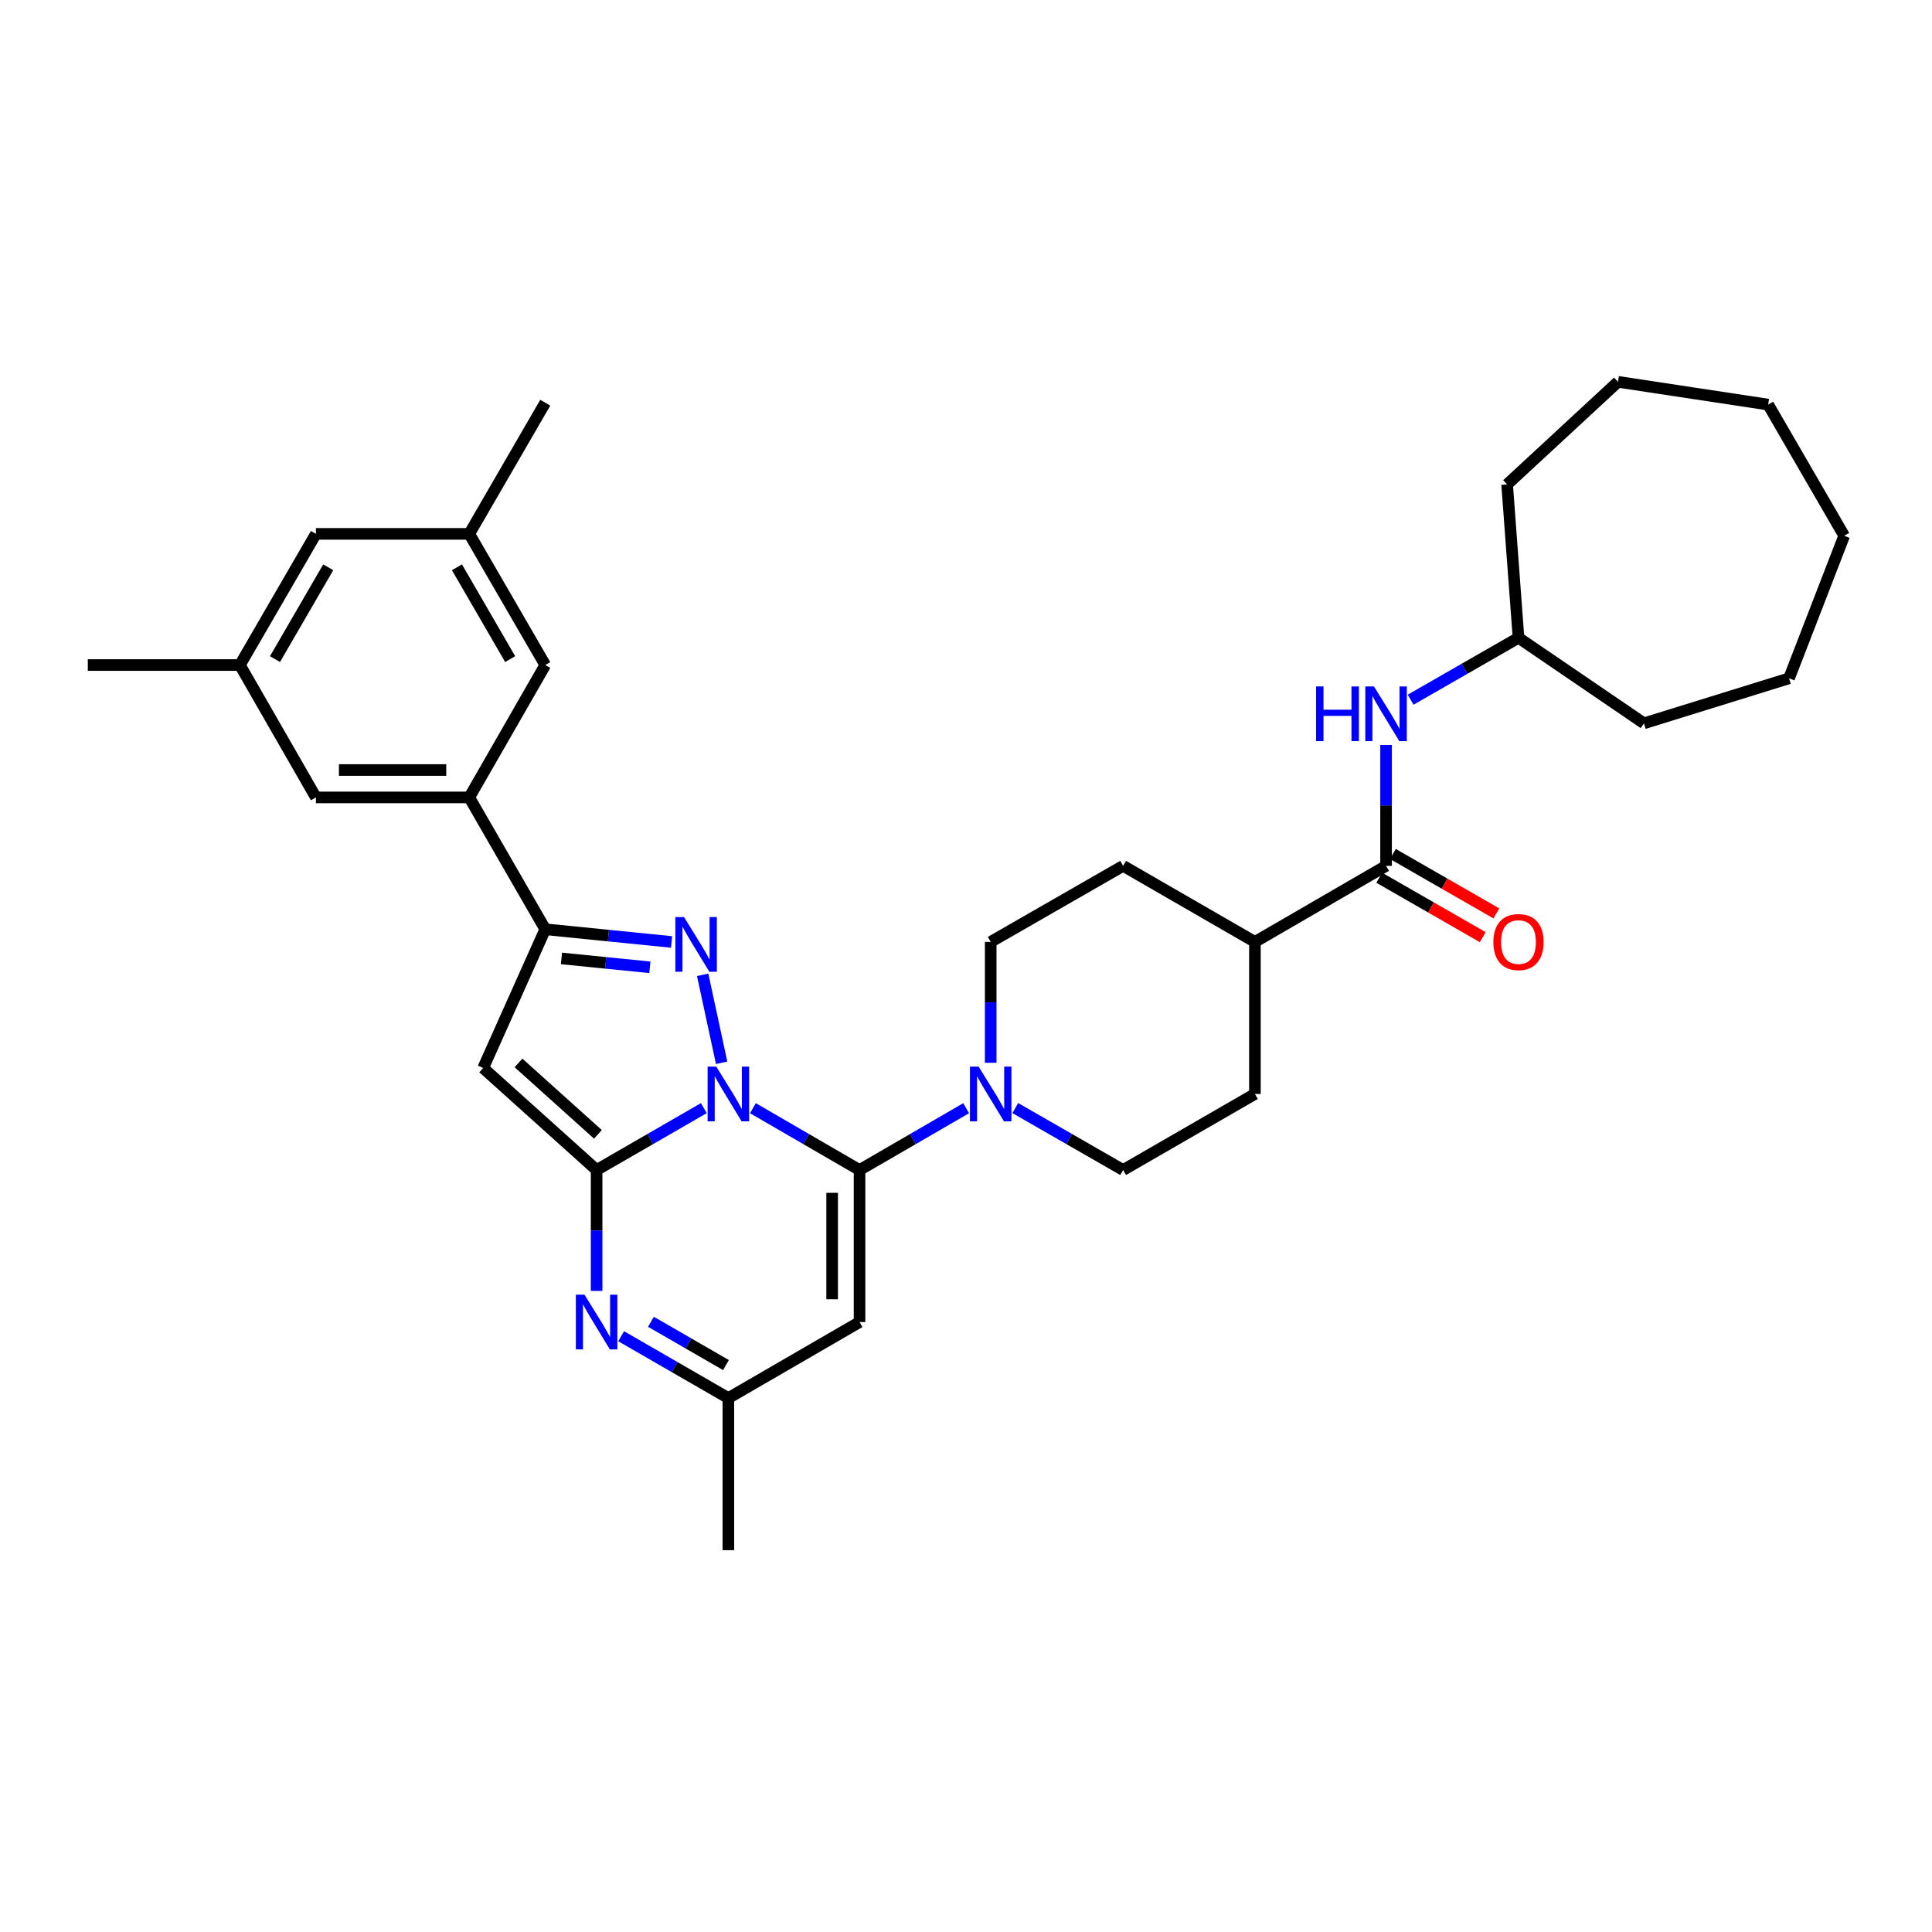 <?xml version='1.0' encoding='iso-8859-1'?>
<svg version='1.1' baseProfile='full'
              xmlns='http://www.w3.org/2000/svg'
                      xmlns:rdkit='http://www.rdkit.org/xml'
                      xmlns:xlink='http://www.w3.org/1999/xlink'
                  xml:space='preserve'
width='1000px' height='1000px' viewBox='0 0 1000 1000'>
<!-- END OF HEADER -->
<rect style='opacity:1.0;fill:#FFFFFF;stroke:none' width='1000' height='1000' x='0' y='0'> </rect>
<path class='bond-0' d='M 364.293,573.569 L 336.549,589.583' style='fill:none;fill-rule:evenodd;stroke:#0000FF;stroke-width:6px;stroke-linecap:butt;stroke-linejoin:miter;stroke-opacity:1' />
<path class='bond-0' d='M 336.549,589.583 L 308.806,605.597' style='fill:none;fill-rule:evenodd;stroke:#000000;stroke-width:6px;stroke-linecap:butt;stroke-linejoin:miter;stroke-opacity:1' />
<path class='bond-1' d='M 389.703,573.598 L 417.3,589.598' style='fill:none;fill-rule:evenodd;stroke:#0000FF;stroke-width:6px;stroke-linecap:butt;stroke-linejoin:miter;stroke-opacity:1' />
<path class='bond-1' d='M 417.3,589.598 L 444.897,605.597' style='fill:none;fill-rule:evenodd;stroke:#000000;stroke-width:6px;stroke-linecap:butt;stroke-linejoin:miter;stroke-opacity:1' />
<path class='bond-2' d='M 373.519,550.094 L 363.694,504.564' style='fill:none;fill-rule:evenodd;stroke:#0000FF;stroke-width:6px;stroke-linecap:butt;stroke-linejoin:miter;stroke-opacity:1' />
<path class='bond-3' d='M 308.806,605.597 L 250.087,552.795' style='fill:none;fill-rule:evenodd;stroke:#000000;stroke-width:6px;stroke-linecap:butt;stroke-linejoin:miter;stroke-opacity:1' />
<path class='bond-3' d='M 309.479,587.134 L 268.376,550.172' style='fill:none;fill-rule:evenodd;stroke:#000000;stroke-width:6px;stroke-linecap:butt;stroke-linejoin:miter;stroke-opacity:1' />
<path class='bond-5' d='M 308.806,605.597 L 308.806,636.885' style='fill:none;fill-rule:evenodd;stroke:#000000;stroke-width:6px;stroke-linecap:butt;stroke-linejoin:miter;stroke-opacity:1' />
<path class='bond-5' d='M 308.806,636.885 L 308.806,668.174' style='fill:none;fill-rule:evenodd;stroke:#0000FF;stroke-width:6px;stroke-linecap:butt;stroke-linejoin:miter;stroke-opacity:1' />
<path class='bond-6' d='M 444.897,605.597 L 444.897,684.301' style='fill:none;fill-rule:evenodd;stroke:#000000;stroke-width:6px;stroke-linecap:butt;stroke-linejoin:miter;stroke-opacity:1' />
<path class='bond-6' d='M 430.718,617.403 L 430.718,672.496' style='fill:none;fill-rule:evenodd;stroke:#000000;stroke-width:6px;stroke-linecap:butt;stroke-linejoin:miter;stroke-opacity:1' />
<path class='bond-7' d='M 444.897,605.597 L 472.49,589.598' style='fill:none;fill-rule:evenodd;stroke:#000000;stroke-width:6px;stroke-linecap:butt;stroke-linejoin:miter;stroke-opacity:1' />
<path class='bond-7' d='M 472.49,589.598 L 500.083,573.599' style='fill:none;fill-rule:evenodd;stroke:#0000FF;stroke-width:6px;stroke-linecap:butt;stroke-linejoin:miter;stroke-opacity:1' />
<path class='bond-4' d='M 347.599,487.56 L 314.913,484.272' style='fill:none;fill-rule:evenodd;stroke:#0000FF;stroke-width:6px;stroke-linecap:butt;stroke-linejoin:miter;stroke-opacity:1' />
<path class='bond-4' d='M 314.913,484.272 L 282.227,480.984' style='fill:none;fill-rule:evenodd;stroke:#000000;stroke-width:6px;stroke-linecap:butt;stroke-linejoin:miter;stroke-opacity:1' />
<path class='bond-4' d='M 336.374,500.682 L 313.494,498.38' style='fill:none;fill-rule:evenodd;stroke:#0000FF;stroke-width:6px;stroke-linecap:butt;stroke-linejoin:miter;stroke-opacity:1' />
<path class='bond-4' d='M 313.494,498.38 L 290.614,496.078' style='fill:none;fill-rule:evenodd;stroke:#000000;stroke-width:6px;stroke-linecap:butt;stroke-linejoin:miter;stroke-opacity:1' />
<path class='bond-33' d='M 250.087,552.795 L 282.227,480.984' style='fill:none;fill-rule:evenodd;stroke:#000000;stroke-width:6px;stroke-linecap:butt;stroke-linejoin:miter;stroke-opacity:1' />
<path class='bond-10' d='M 282.227,480.984 L 242.887,412.741' style='fill:none;fill-rule:evenodd;stroke:#000000;stroke-width:6px;stroke-linecap:butt;stroke-linejoin:miter;stroke-opacity:1' />
<path class='bond-34' d='M 321.514,691.634 L 349.258,707.641' style='fill:none;fill-rule:evenodd;stroke:#0000FF;stroke-width:6px;stroke-linecap:butt;stroke-linejoin:miter;stroke-opacity:1' />
<path class='bond-34' d='M 349.258,707.641 L 377.001,723.649' style='fill:none;fill-rule:evenodd;stroke:#000000;stroke-width:6px;stroke-linecap:butt;stroke-linejoin:miter;stroke-opacity:1' />
<path class='bond-34' d='M 336.924,684.154 L 356.344,695.36' style='fill:none;fill-rule:evenodd;stroke:#0000FF;stroke-width:6px;stroke-linecap:butt;stroke-linejoin:miter;stroke-opacity:1' />
<path class='bond-34' d='M 356.344,695.36 L 375.765,706.565' style='fill:none;fill-rule:evenodd;stroke:#000000;stroke-width:6px;stroke-linecap:butt;stroke-linejoin:miter;stroke-opacity:1' />
<path class='bond-9' d='M 444.897,684.301 L 377.001,723.649' style='fill:none;fill-rule:evenodd;stroke:#000000;stroke-width:6px;stroke-linecap:butt;stroke-linejoin:miter;stroke-opacity:1' />
<path class='bond-15' d='M 512.785,550.106 L 512.785,518.818' style='fill:none;fill-rule:evenodd;stroke:#0000FF;stroke-width:6px;stroke-linecap:butt;stroke-linejoin:miter;stroke-opacity:1' />
<path class='bond-15' d='M 512.785,518.818 L 512.785,487.53' style='fill:none;fill-rule:evenodd;stroke:#000000;stroke-width:6px;stroke-linecap:butt;stroke-linejoin:miter;stroke-opacity:1' />
<path class='bond-16' d='M 525.501,573.536 L 553.418,589.567' style='fill:none;fill-rule:evenodd;stroke:#0000FF;stroke-width:6px;stroke-linecap:butt;stroke-linejoin:miter;stroke-opacity:1' />
<path class='bond-16' d='M 553.418,589.567 L 581.335,605.597' style='fill:none;fill-rule:evenodd;stroke:#000000;stroke-width:6px;stroke-linecap:butt;stroke-linejoin:miter;stroke-opacity:1' />
<path class='bond-8' d='M 717.426,448.166 L 649.546,487.53' style='fill:none;fill-rule:evenodd;stroke:#000000;stroke-width:6px;stroke-linecap:butt;stroke-linejoin:miter;stroke-opacity:1' />
<path class='bond-11' d='M 717.426,448.166 L 717.426,416.878' style='fill:none;fill-rule:evenodd;stroke:#000000;stroke-width:6px;stroke-linecap:butt;stroke-linejoin:miter;stroke-opacity:1' />
<path class='bond-11' d='M 717.426,416.878 L 717.426,385.59' style='fill:none;fill-rule:evenodd;stroke:#0000FF;stroke-width:6px;stroke-linecap:butt;stroke-linejoin:miter;stroke-opacity:1' />
<path class='bond-17' d='M 713.895,454.314 L 740.682,469.696' style='fill:none;fill-rule:evenodd;stroke:#000000;stroke-width:6px;stroke-linecap:butt;stroke-linejoin:miter;stroke-opacity:1' />
<path class='bond-17' d='M 740.682,469.696 L 767.469,485.078' style='fill:none;fill-rule:evenodd;stroke:#FF0000;stroke-width:6px;stroke-linecap:butt;stroke-linejoin:miter;stroke-opacity:1' />
<path class='bond-17' d='M 720.956,442.018 L 747.743,457.4' style='fill:none;fill-rule:evenodd;stroke:#000000;stroke-width:6px;stroke-linecap:butt;stroke-linejoin:miter;stroke-opacity:1' />
<path class='bond-17' d='M 747.743,457.4 L 774.53,472.782' style='fill:none;fill-rule:evenodd;stroke:#FF0000;stroke-width:6px;stroke-linecap:butt;stroke-linejoin:miter;stroke-opacity:1' />
<path class='bond-24' d='M 377.001,723.649 L 377.001,802.369' style='fill:none;fill-rule:evenodd;stroke:#000000;stroke-width:6px;stroke-linecap:butt;stroke-linejoin:miter;stroke-opacity:1' />
<path class='bond-13' d='M 242.887,412.741 L 163.522,412.741' style='fill:none;fill-rule:evenodd;stroke:#000000;stroke-width:6px;stroke-linecap:butt;stroke-linejoin:miter;stroke-opacity:1' />
<path class='bond-13' d='M 230.983,398.562 L 175.427,398.562' style='fill:none;fill-rule:evenodd;stroke:#000000;stroke-width:6px;stroke-linecap:butt;stroke-linejoin:miter;stroke-opacity:1' />
<path class='bond-14' d='M 242.887,412.741 L 282.227,344.223' style='fill:none;fill-rule:evenodd;stroke:#000000;stroke-width:6px;stroke-linecap:butt;stroke-linejoin:miter;stroke-opacity:1' />
<path class='bond-23' d='M 730.142,362.163 L 758.059,346.139' style='fill:none;fill-rule:evenodd;stroke:#0000FF;stroke-width:6px;stroke-linecap:butt;stroke-linejoin:miter;stroke-opacity:1' />
<path class='bond-23' d='M 758.059,346.139 L 785.976,330.115' style='fill:none;fill-rule:evenodd;stroke:#000000;stroke-width:6px;stroke-linecap:butt;stroke-linejoin:miter;stroke-opacity:1' />
<path class='bond-12' d='M 649.546,487.53 L 649.546,566.234' style='fill:none;fill-rule:evenodd;stroke:#000000;stroke-width:6px;stroke-linecap:butt;stroke-linejoin:miter;stroke-opacity:1' />
<path class='bond-35' d='M 649.546,487.53 L 581.335,448.166' style='fill:none;fill-rule:evenodd;stroke:#000000;stroke-width:6px;stroke-linecap:butt;stroke-linejoin:miter;stroke-opacity:1' />
<path class='bond-19' d='M 163.522,412.741 L 124.166,344.223' style='fill:none;fill-rule:evenodd;stroke:#000000;stroke-width:6px;stroke-linecap:butt;stroke-linejoin:miter;stroke-opacity:1' />
<path class='bond-18' d='M 282.227,344.223 L 242.887,276.335' style='fill:none;fill-rule:evenodd;stroke:#000000;stroke-width:6px;stroke-linecap:butt;stroke-linejoin:miter;stroke-opacity:1' />
<path class='bond-18' d='M 264.058,341.149 L 236.52,293.628' style='fill:none;fill-rule:evenodd;stroke:#000000;stroke-width:6px;stroke-linecap:butt;stroke-linejoin:miter;stroke-opacity:1' />
<path class='bond-20' d='M 512.785,487.53 L 581.335,448.166' style='fill:none;fill-rule:evenodd;stroke:#000000;stroke-width:6px;stroke-linecap:butt;stroke-linejoin:miter;stroke-opacity:1' />
<path class='bond-21' d='M 581.335,605.597 L 649.546,566.234' style='fill:none;fill-rule:evenodd;stroke:#000000;stroke-width:6px;stroke-linecap:butt;stroke-linejoin:miter;stroke-opacity:1' />
<path class='bond-22' d='M 242.887,276.335 L 163.522,276.335' style='fill:none;fill-rule:evenodd;stroke:#000000;stroke-width:6px;stroke-linecap:butt;stroke-linejoin:miter;stroke-opacity:1' />
<path class='bond-26' d='M 242.887,276.335 L 282.227,208.439' style='fill:none;fill-rule:evenodd;stroke:#000000;stroke-width:6px;stroke-linecap:butt;stroke-linejoin:miter;stroke-opacity:1' />
<path class='bond-25' d='M 124.166,344.223 L 45.455,344.223' style='fill:none;fill-rule:evenodd;stroke:#000000;stroke-width:6px;stroke-linecap:butt;stroke-linejoin:miter;stroke-opacity:1' />
<path class='bond-36' d='M 124.166,344.223 L 163.522,276.335' style='fill:none;fill-rule:evenodd;stroke:#000000;stroke-width:6px;stroke-linecap:butt;stroke-linejoin:miter;stroke-opacity:1' />
<path class='bond-36' d='M 142.337,341.151 L 169.886,293.63' style='fill:none;fill-rule:evenodd;stroke:#000000;stroke-width:6px;stroke-linecap:butt;stroke-linejoin:miter;stroke-opacity:1' />
<path class='bond-27' d='M 785.976,330.115 L 850.91,374.394' style='fill:none;fill-rule:evenodd;stroke:#000000;stroke-width:6px;stroke-linecap:butt;stroke-linejoin:miter;stroke-opacity:1' />
<path class='bond-28' d='M 785.976,330.115 L 780.083,250.741' style='fill:none;fill-rule:evenodd;stroke:#000000;stroke-width:6px;stroke-linecap:butt;stroke-linejoin:miter;stroke-opacity:1' />
<path class='bond-29' d='M 850.91,374.394 L 926.005,351.092' style='fill:none;fill-rule:evenodd;stroke:#000000;stroke-width:6px;stroke-linecap:butt;stroke-linejoin:miter;stroke-opacity:1' />
<path class='bond-30' d='M 780.083,250.741 L 837.471,197.631' style='fill:none;fill-rule:evenodd;stroke:#000000;stroke-width:6px;stroke-linecap:butt;stroke-linejoin:miter;stroke-opacity:1' />
<path class='bond-31' d='M 926.005,351.092 L 954.545,277.32' style='fill:none;fill-rule:evenodd;stroke:#000000;stroke-width:6px;stroke-linecap:butt;stroke-linejoin:miter;stroke-opacity:1' />
<path class='bond-32' d='M 837.471,197.631 L 915.198,209.416' style='fill:none;fill-rule:evenodd;stroke:#000000;stroke-width:6px;stroke-linecap:butt;stroke-linejoin:miter;stroke-opacity:1' />
<path class='bond-37' d='M 954.545,277.32 L 915.198,209.416' style='fill:none;fill-rule:evenodd;stroke:#000000;stroke-width:6px;stroke-linecap:butt;stroke-linejoin:miter;stroke-opacity:1' />
<path  class='atom-0' d='M 370.741 552.074
L 380.021 567.074
Q 380.941 568.554, 382.421 571.234
Q 383.901 573.914, 383.981 574.074
L 383.981 552.074
L 387.741 552.074
L 387.741 580.394
L 383.861 580.394
L 373.901 563.994
Q 372.741 562.074, 371.501 559.874
Q 370.301 557.674, 369.941 556.994
L 369.941 580.394
L 366.261 580.394
L 366.261 552.074
L 370.741 552.074
' fill='#0000FF'/>
<path  class='atom-3' d='M 354.041 474.678
L 363.321 489.678
Q 364.241 491.158, 365.721 493.838
Q 367.201 496.518, 367.281 496.678
L 367.281 474.678
L 371.041 474.678
L 371.041 502.998
L 367.161 502.998
L 357.201 486.598
Q 356.041 484.678, 354.801 482.478
Q 353.601 480.278, 353.241 479.598
L 353.241 502.998
L 349.561 502.998
L 349.561 474.678
L 354.041 474.678
' fill='#0000FF'/>
<path  class='atom-6' d='M 302.546 670.141
L 311.826 685.141
Q 312.746 686.621, 314.226 689.301
Q 315.706 691.981, 315.786 692.141
L 315.786 670.141
L 319.546 670.141
L 319.546 698.461
L 315.666 698.461
L 305.706 682.061
Q 304.546 680.141, 303.306 677.941
Q 302.106 675.741, 301.746 675.061
L 301.746 698.461
L 298.066 698.461
L 298.066 670.141
L 302.546 670.141
' fill='#0000FF'/>
<path  class='atom-8' d='M 506.525 552.074
L 515.805 567.074
Q 516.725 568.554, 518.205 571.234
Q 519.685 573.914, 519.765 574.074
L 519.765 552.074
L 523.525 552.074
L 523.525 580.394
L 519.645 580.394
L 509.685 563.994
Q 508.525 562.074, 507.285 559.874
Q 506.085 557.674, 505.725 556.994
L 505.725 580.394
L 502.045 580.394
L 502.045 552.074
L 506.525 552.074
' fill='#0000FF'/>
<path  class='atom-12' d='M 681.206 355.303
L 685.046 355.303
L 685.046 367.343
L 699.526 367.343
L 699.526 355.303
L 703.366 355.303
L 703.366 383.623
L 699.526 383.623
L 699.526 370.543
L 685.046 370.543
L 685.046 383.623
L 681.206 383.623
L 681.206 355.303
' fill='#0000FF'/>
<path  class='atom-12' d='M 711.166 355.303
L 720.446 370.303
Q 721.366 371.783, 722.846 374.463
Q 724.326 377.143, 724.406 377.303
L 724.406 355.303
L 728.166 355.303
L 728.166 383.623
L 724.286 383.623
L 714.326 367.223
Q 713.166 365.303, 711.926 363.103
Q 710.726 360.903, 710.366 360.223
L 710.366 383.623
L 706.686 383.623
L 706.686 355.303
L 711.166 355.303
' fill='#0000FF'/>
<path  class='atom-18' d='M 772.976 487.61
Q 772.976 480.81, 776.336 477.01
Q 779.696 473.21, 785.976 473.21
Q 792.256 473.21, 795.616 477.01
Q 798.976 480.81, 798.976 487.61
Q 798.976 494.49, 795.576 498.41
Q 792.176 502.29, 785.976 502.29
Q 779.736 502.29, 776.336 498.41
Q 772.976 494.53, 772.976 487.61
M 785.976 499.09
Q 790.296 499.09, 792.616 496.21
Q 794.976 493.29, 794.976 487.61
Q 794.976 482.05, 792.616 479.25
Q 790.296 476.41, 785.976 476.41
Q 781.656 476.41, 779.296 479.21
Q 776.976 482.01, 776.976 487.61
Q 776.976 493.33, 779.296 496.21
Q 781.656 499.09, 785.976 499.09
' fill='#FF0000'/>
</svg>
